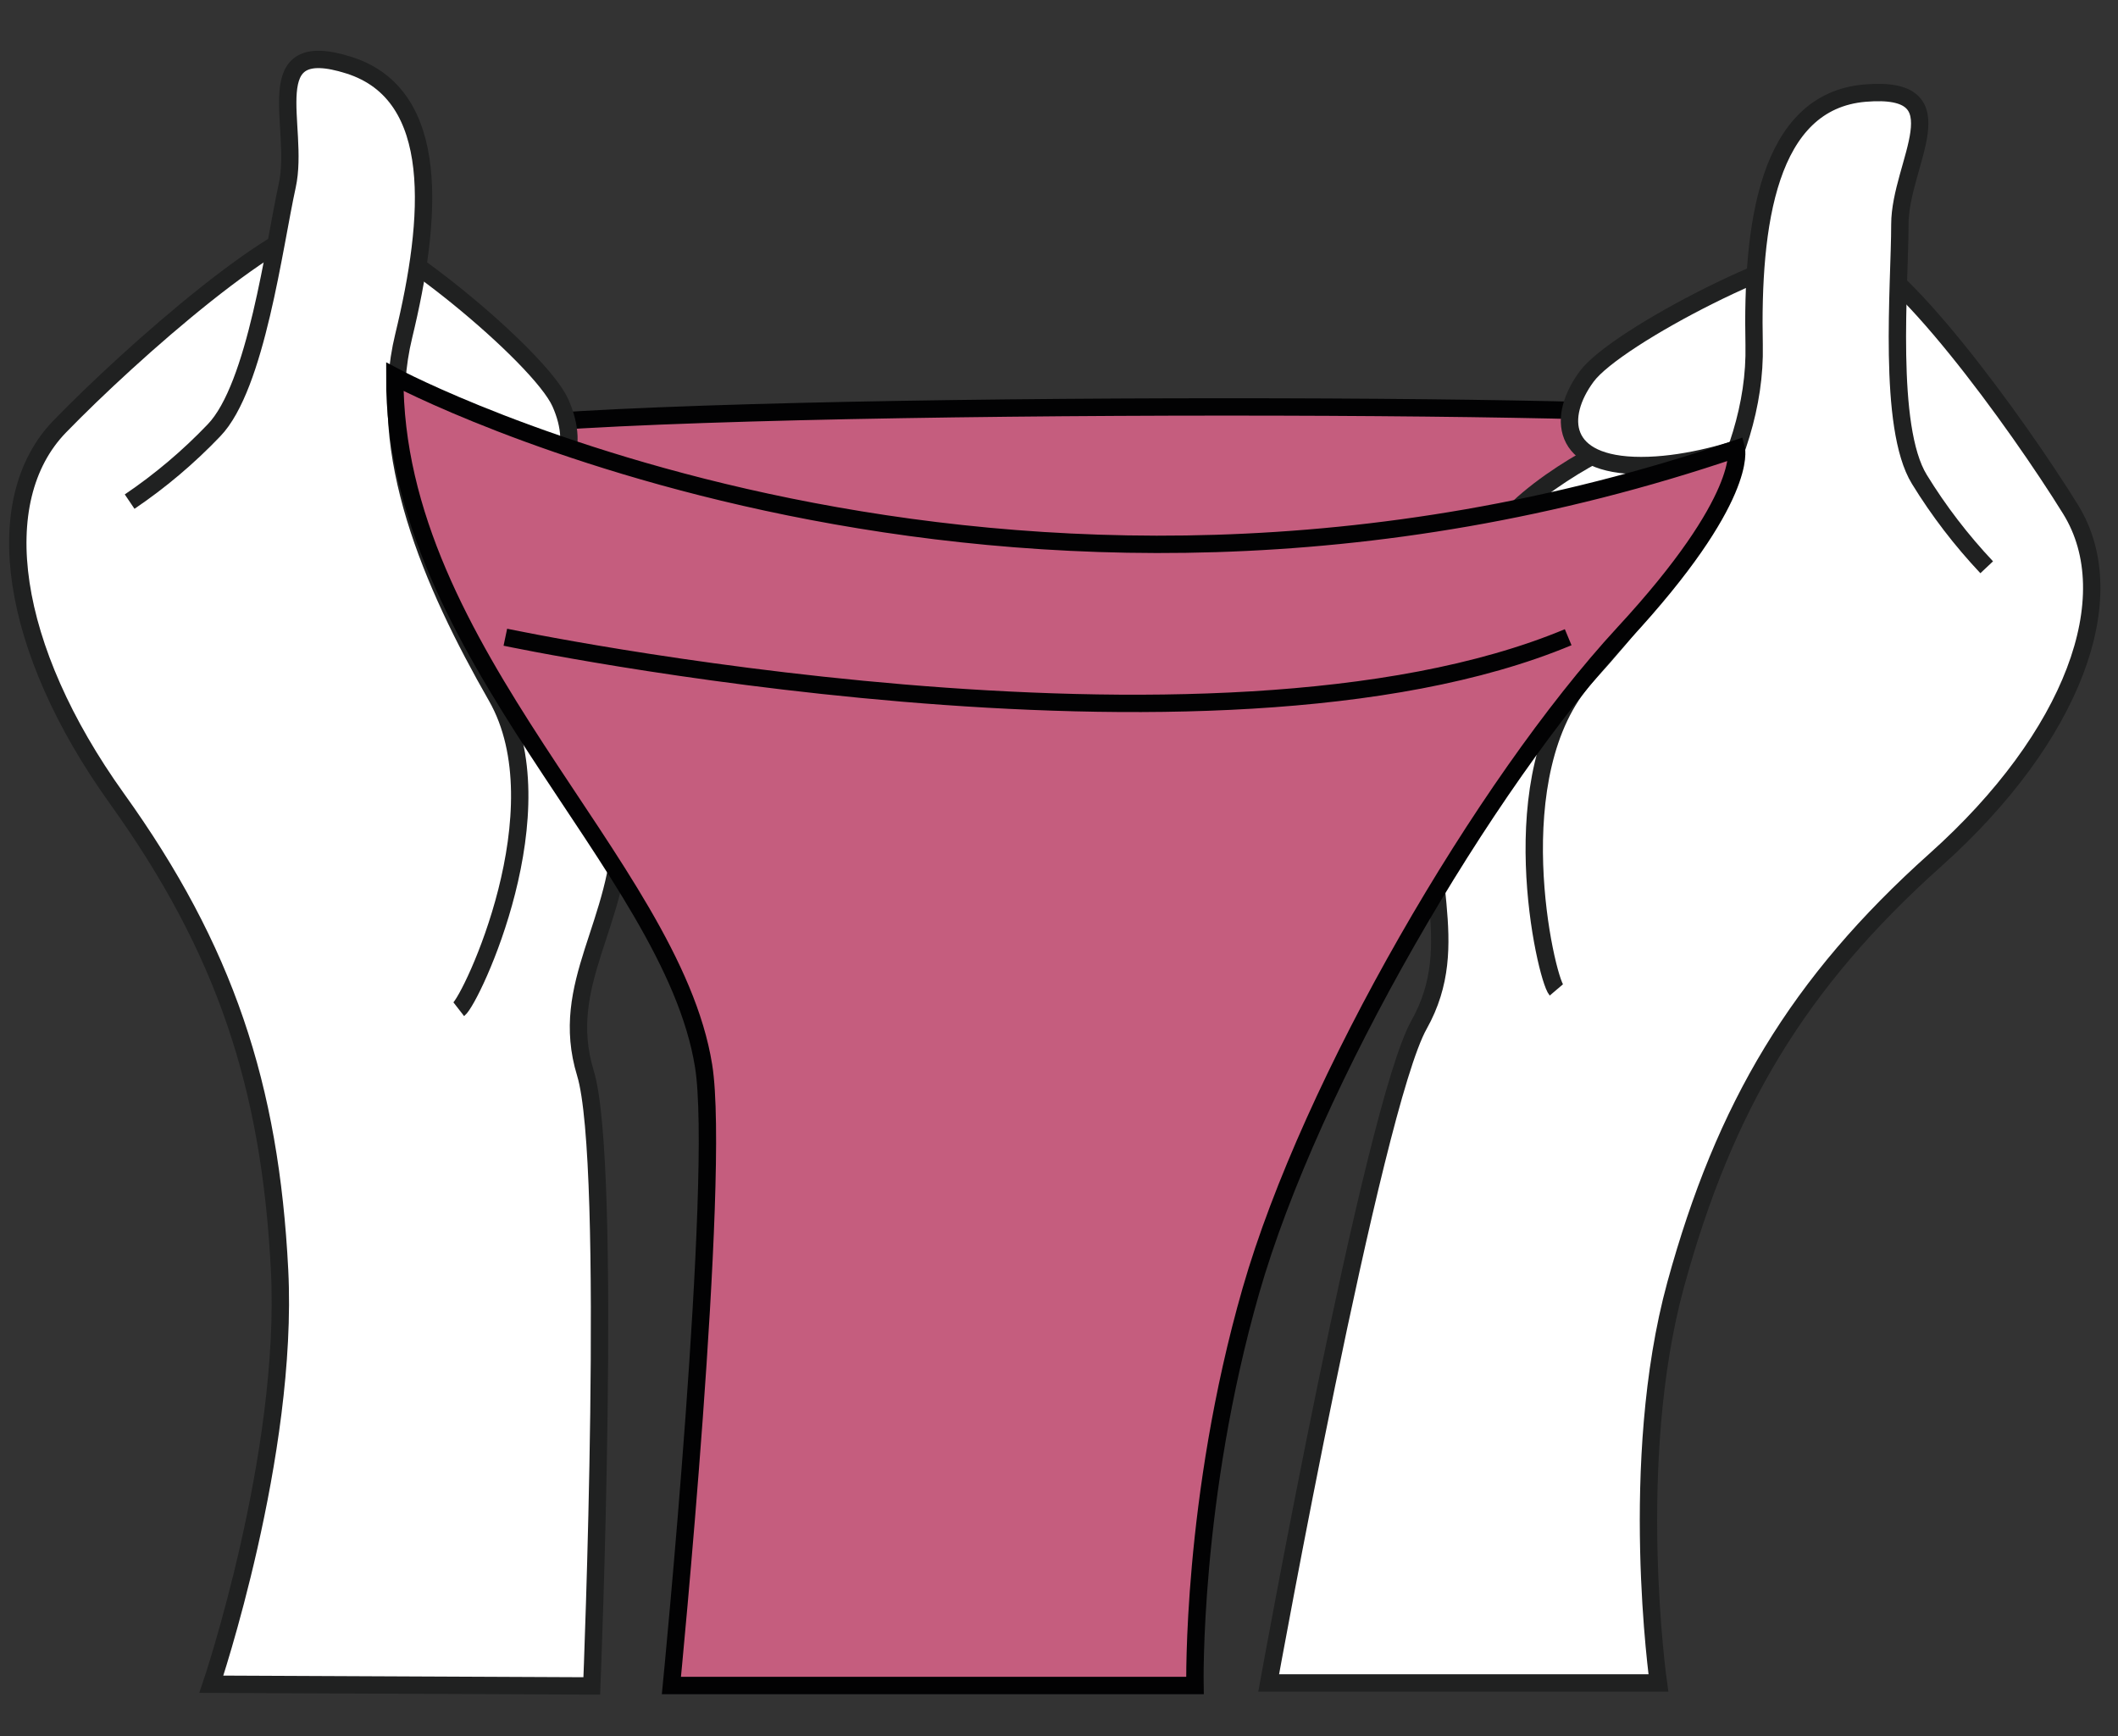 <svg width="122" height="100" viewBox="0 0 122 100" fill="none" xmlns="http://www.w3.org/2000/svg">
<rect x="0" y="0" width="122" height="100" fill="#333333" stroke="none"/>
<path d="M98.844 28.621C98.844 28.621 102.504 24.987 98.844 24.073C95.184 23.183 34.721 23.035 26.034 24.913C17.348 26.792 28.108 33.737 28.108 33.737L50.019 49.777L98.844 28.621Z" fill="#C55D7E" stroke="#020203" stroke-miterlimit="10"/>
<path d="M100.259 31.24C100.259 31.24 92.793 35.812 90.377 35.812C87.986 35.812 85.473 35.664 85.473 32.649C85.473 29.633 91.377 26.272 93.329 25.481L101.894 21.428H106.017" fill="white"/>
<path d="M100.259 31.24C100.259 31.24 92.793 35.812 90.377 35.812C87.986 35.812 85.473 35.664 85.473 32.649C85.473 29.633 91.377 26.272 93.329 25.481L101.894 21.428H106.017" stroke="#202121" stroke-miterlimit="10"/>
<path d="M104.335 24.147C104.335 24.147 99.186 26.816 94.526 26.816C89.841 26.816 89.695 23.974 91.403 21.675C93.111 19.377 103.529 14.038 106.335 14.36C109.141 14.681 116.144 24.295 119.267 29.337C122.391 34.379 119.414 42.437 111.484 49.53C103.554 56.624 99.332 63.742 96.526 73.974C93.721 84.206 95.526 96.935 95.526 96.935H73.078C73.078 96.935 79.081 63.742 81.74 59.021C84.4 54.276 81.594 50.173 82.838 44.34C83.716 40.731 86.034 37.642 89.207 35.788" fill="white"/>
<path d="M104.335 24.147C104.335 24.147 99.186 26.816 94.526 26.816C89.841 26.816 89.695 23.974 91.403 21.675C93.111 19.377 103.529 14.038 106.335 14.36C109.141 14.681 116.144 24.295 119.267 29.337C122.391 34.379 119.414 42.437 111.484 49.53C103.554 56.624 99.332 63.742 96.526 73.974C93.721 84.206 95.526 96.935 95.526 96.935H73.078C73.078 96.935 79.081 63.742 81.74 59.021C84.4 54.276 81.594 50.173 82.838 44.34C83.716 40.731 86.034 37.642 89.207 35.788" stroke="#202121" stroke-miterlimit="10"/>
<path d="M89.207 35.788C89.207 35.788 93.819 34.947 96.137 33.143C97.82 31.833 101.846 28.62 101.846 28.62" fill="white"/>
<path d="M89.207 35.788C89.207 35.788 93.819 34.947 96.137 33.143C97.82 31.833 101.846 28.62 101.846 28.62" stroke="#202121" stroke-miterlimit="10"/>
<path d="M89.647 57.019C89.037 56.302 86.328 44.513 91.379 38.952C96.43 33.391 101.188 26.791 101.041 19.871C100.895 12.951 101.822 5.832 107.434 5.363C113.046 4.893 109.435 9.416 109.435 12.926C109.435 16.436 108.703 24.592 110.557 27.607C111.68 29.436 112.973 31.117 114.437 32.674" fill="white"/>
<path d="M89.647 57.019C89.037 56.302 86.328 44.513 91.379 38.952C96.43 33.391 101.188 26.791 101.041 19.871C100.895 12.951 101.822 5.832 107.434 5.363C113.046 4.893 109.435 9.416 109.435 12.926C109.435 16.436 108.703 24.592 110.557 27.607C111.68 29.436 112.973 31.117 114.437 32.674" stroke="#202121" stroke-miterlimit="10"/>
<path d="M18.057 19.748L22.083 20.663L29.573 26.495C31.306 27.706 36.357 32.304 35.722 35.22C35.088 38.161 32.599 37.741 30.257 37.222C27.914 36.703 21.595 30.598 21.595 30.598" fill="white"/>
<path d="M18.057 19.748L22.083 20.663L29.573 26.495C31.306 27.706 36.357 32.304 35.722 35.22C35.088 38.161 32.599 37.741 30.257 37.222C27.914 36.703 21.595 30.598 21.595 30.598" stroke="#202121" stroke-miterlimit="10"/>
<path d="M31.403 37.519C34.111 40.015 35.697 43.549 35.795 47.257C35.77 53.213 32.135 56.624 33.721 61.814C35.307 67.004 34.087 97.108 34.087 97.108L12.175 97.009C12.175 97.009 16.641 83.787 16.104 73.159C15.567 62.531 12.956 54.671 6.734 45.996C0.512 37.321 -0.683 28.819 3.44 24.567C7.564 20.316 16.47 12.457 19.276 12.778C22.082 13.099 31.11 20.564 32.281 23.208C33.452 25.828 32.696 28.572 28.133 27.533C23.57 26.495 19.13 22.788 19.13 22.788" fill="white"/>
<path d="M31.403 37.519C34.111 40.015 35.697 43.549 35.795 47.257C35.77 53.213 32.135 56.624 33.721 61.814C35.307 67.004 34.087 97.108 34.087 97.108L12.175 97.009C12.175 97.009 16.641 83.787 16.104 73.159C15.567 62.531 12.956 54.671 6.734 45.996C0.512 37.321 -0.683 28.819 3.44 24.567C7.564 20.316 16.47 12.457 19.276 12.778C22.082 13.099 31.11 20.564 32.281 23.208C33.452 25.828 32.696 28.572 28.133 27.533C23.57 26.495 19.13 22.788 19.13 22.788" stroke="#202121" stroke-miterlimit="10"/>
<path d="M20.617 27.706C20.617 27.706 23.838 31.735 25.229 33.366C27.108 35.615 31.426 37.469 31.426 37.469" fill="white"/>
<path d="M20.617 27.706C20.617 27.706 23.838 31.735 25.229 33.366C27.108 35.615 31.426 37.469 31.426 37.469" stroke="#202121" stroke-miterlimit="10"/>
<path d="M7.467 28.892C9.224 27.706 10.858 26.322 12.322 24.79C14.762 22.269 15.787 14.137 16.544 10.702C17.3 7.266 14.738 2.051 20.106 3.757C25.474 5.462 24.888 12.605 23.254 19.352C21.619 26.075 24.864 33.589 28.597 40.114C32.33 46.638 27.158 57.563 26.426 58.131" fill="white"/>
<path d="M7.467 28.892C9.224 27.706 10.858 26.322 12.322 24.79C14.762 22.269 15.787 14.137 16.544 10.702C17.3 7.266 14.738 2.051 20.106 3.757C25.474 5.462 24.888 12.605 23.254 19.352C21.619 26.075 24.864 33.589 28.597 40.114C32.33 46.638 27.158 57.563 26.426 58.131" stroke="#202121" stroke-miterlimit="10"/>
<path d="M22.741 21.7C22.741 21.7 57.584 40.311 100.015 25.852C100.015 25.852 100.747 28.67 93.525 36.48C85.448 45.23 75.493 62.358 72.053 74.345C68.612 86.332 68.832 97.083 68.832 97.083H38.674C38.674 97.083 41.553 67.746 40.528 61.394C38.674 49.802 22.667 37.592 22.741 21.7Z" fill="#C55D7E" stroke="#020203" stroke-miterlimit="10"/>
<path d="M29.109 36.703C29.109 36.703 69.784 45.279 90.329 36.703H29.109Z" fill="#C55D7E"/>
<path d="M29.109 36.703C29.109 36.703 69.784 45.279 90.329 36.703" stroke="#020203" stroke-miterlimit="10"/>
</svg>
